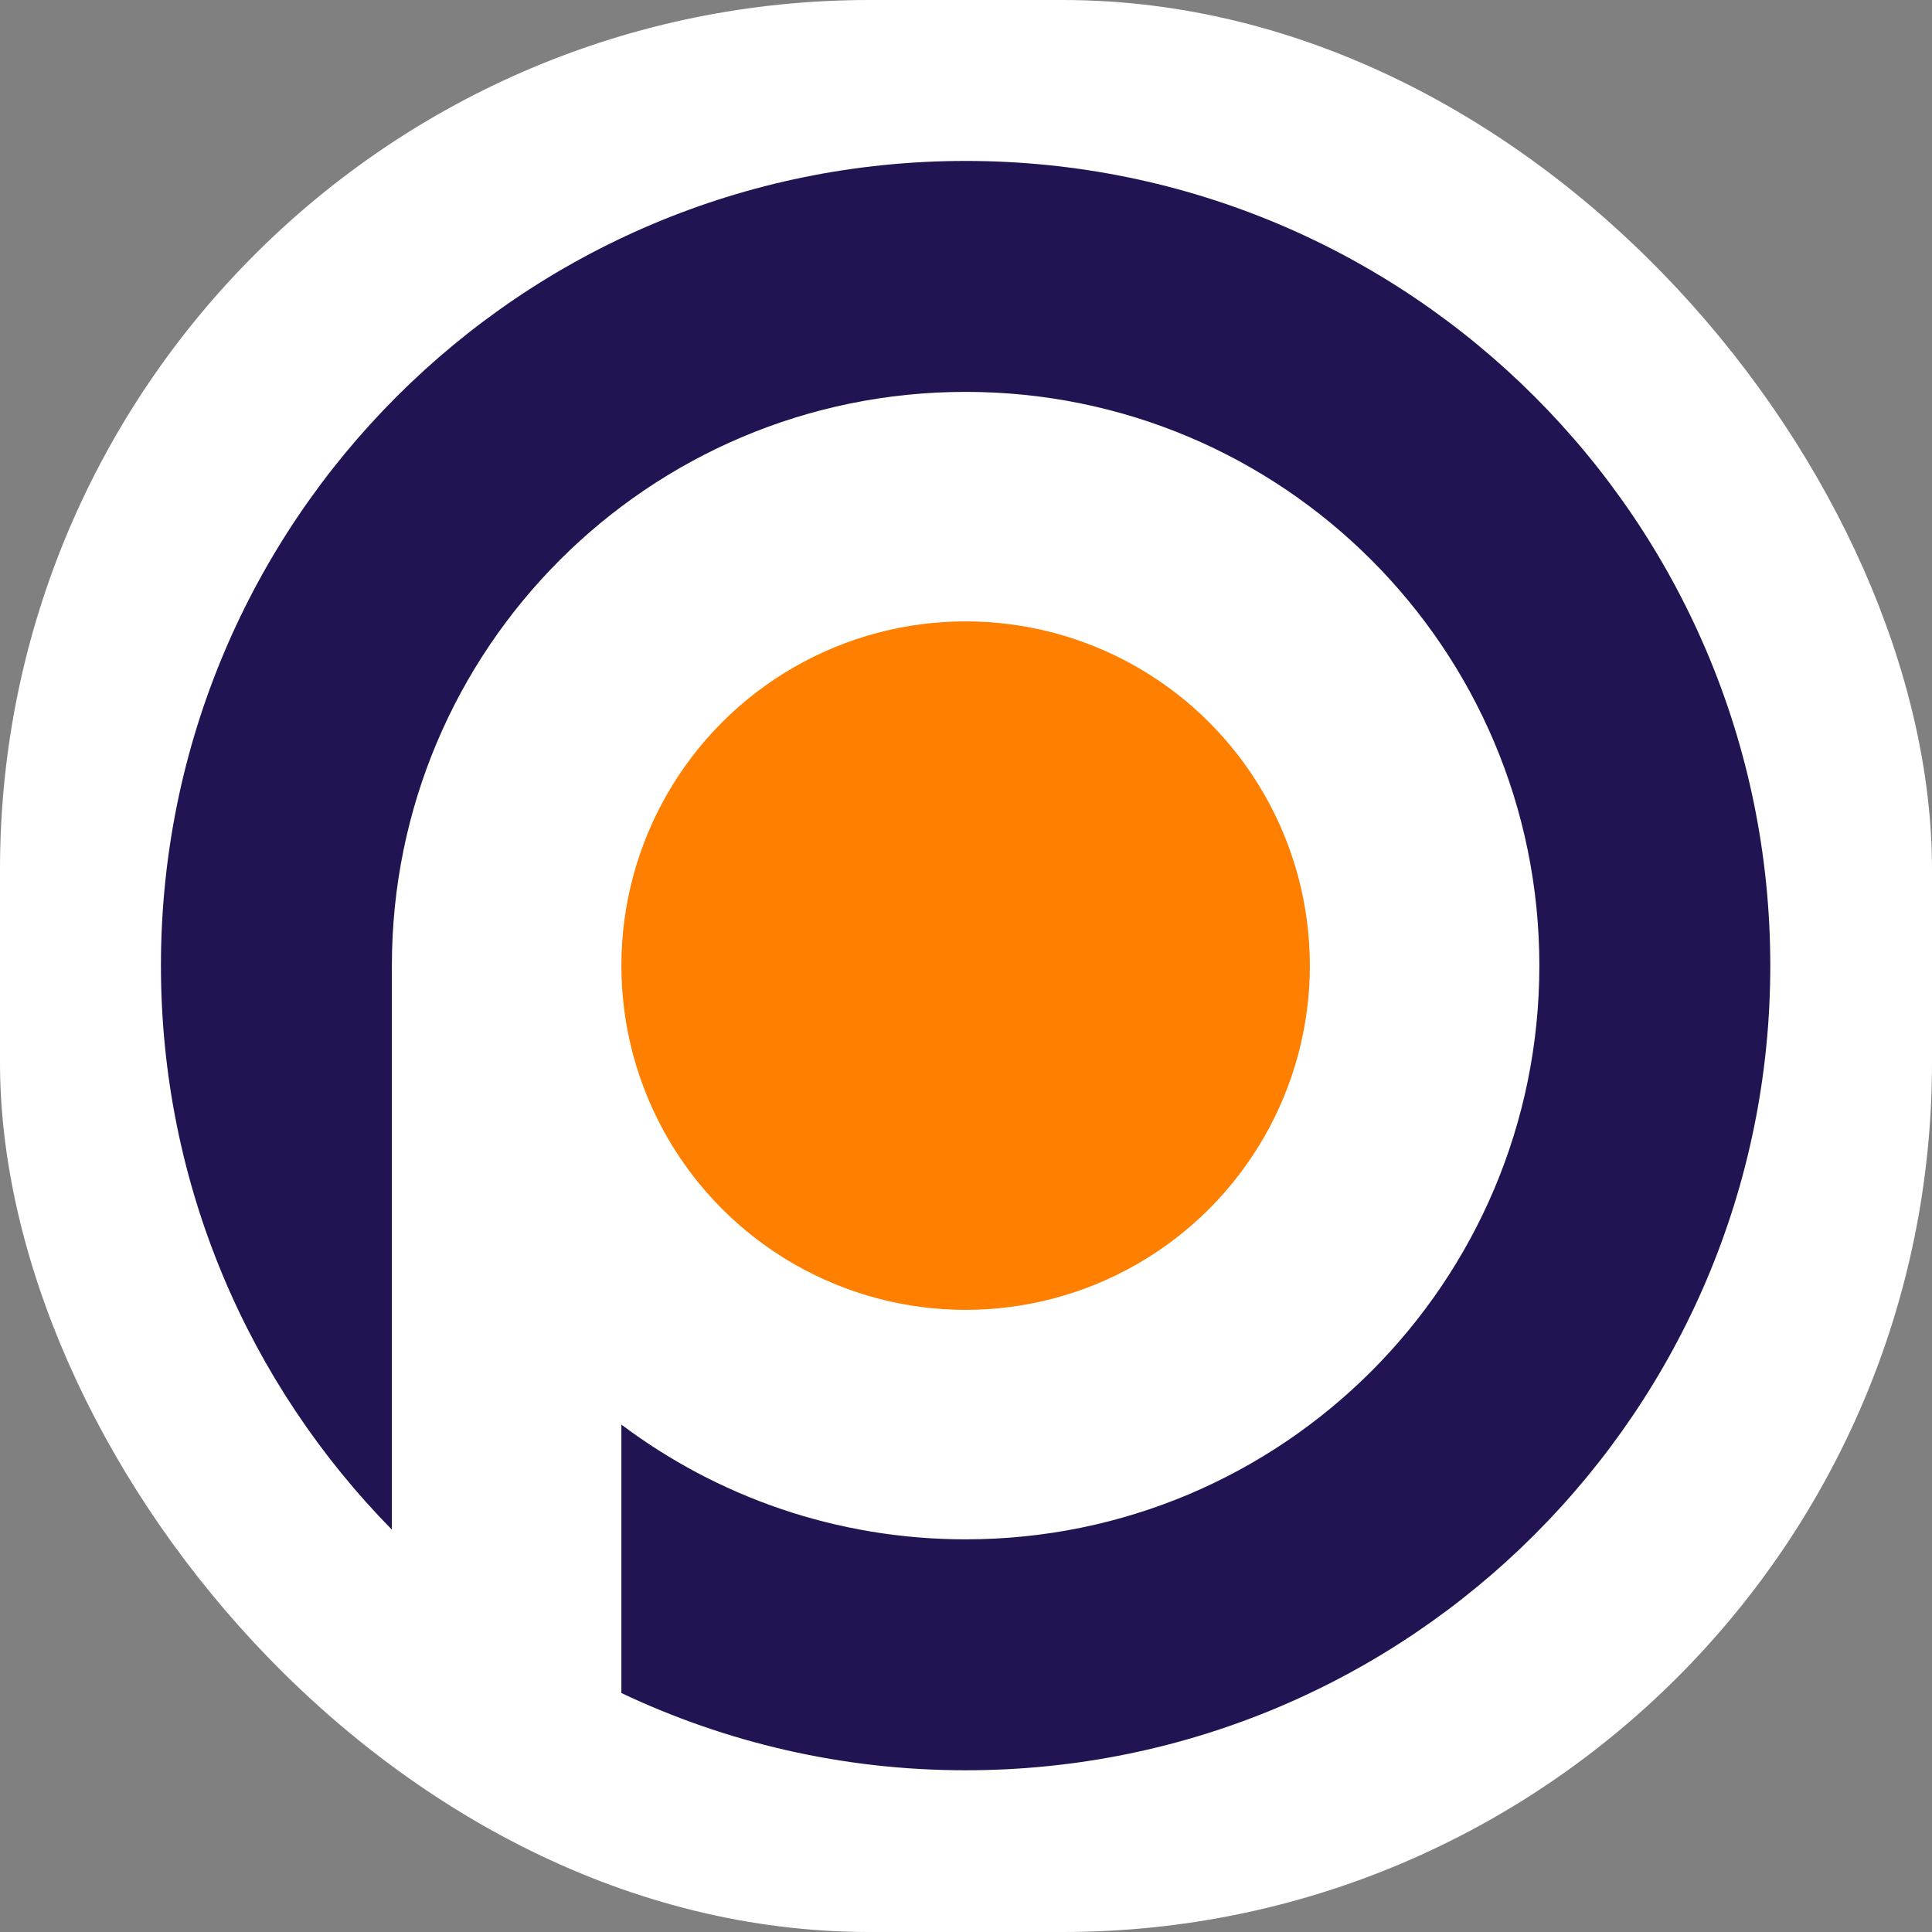 <svg xmlns="http://www.w3.org/2000/svg" version="1.1" xmlns:xlink="http://www.w3.org/1999/xlink" xmlns:svgjs="http://svgjs.dev/svgjs" width="1000" height="1000"><rect width="100%" height="100%" fill="#808080" stroke="none"/><g clip-path="url(#SvgjsClipPath1046)"><rect width="1000" height="1000" fill="#ffffff"></rect><g transform="matrix(0.833,0,0,0.833,0,0)"><svg xmlns="http://www.w3.org/2000/svg" version="1.1" xmlns:xlink="http://www.w3.org/1999/xlink" xmlns:svgjs="http://svgjs.dev/svgjs" width="1200" height="1200"><svg id="Layer_1" xmlns="http://www.w3.org/2000/svg" viewBox="0 0 1200 1200"><defs><style>.cls-1{fill:#221452;}.cls-2{fill:#ff7f00;}</style><clipPath id="SvgjsClipPath1046"><rect width="1000" height="1000" x="0" y="0" rx="450" ry="450"></rect></clipPath></defs><circle class="cls-2" cx="600" cy="600" r="213.9"></circle><path class="cls-1" d="M600,100c-276.14,0-500,223.86-500,500,0,136.54,54.79,260.23,143.5,350.47v-350.47c0-196.89,159.61-356.5,356.5-356.5s356.5,159.61,356.5,356.5-159.61,356.49-356.5,356.49c-80.26,0-154.32-26.54-213.9-71.3v166.79c64.86,30.75,137.35,48.01,213.9,48.01,276.14,0,500-223.86,500-500S876.14,100,600,100Z"></path></svg></svg></g></g></svg>
